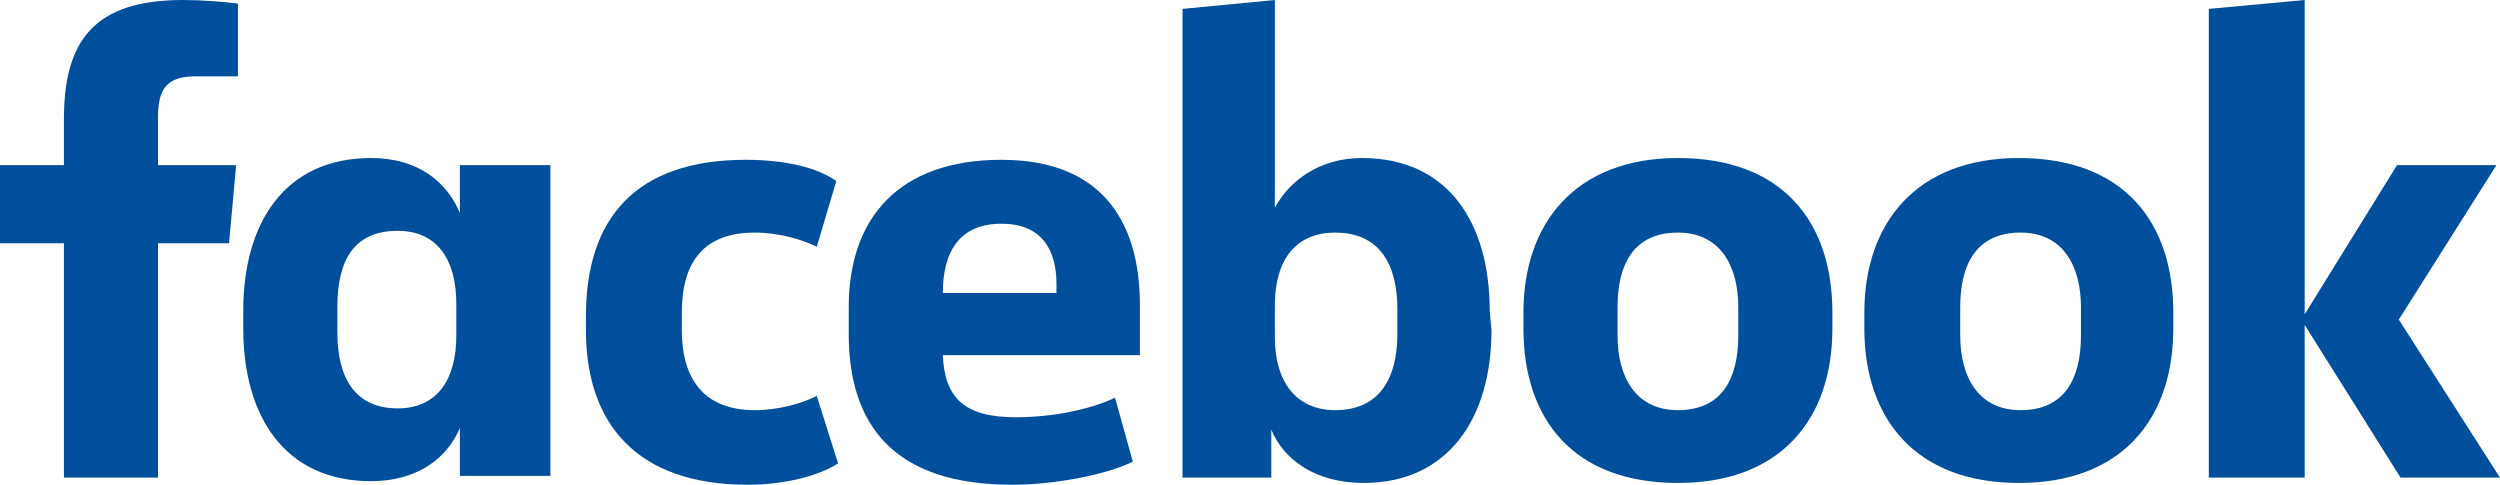 <?xml version="1.0" encoding="utf-8"?>
<!-- Generator: Adobe Illustrator 21.0.0, SVG Export Plug-In . SVG Version: 6.00 Build 0)  -->
<svg version="1.1" id="Vrstva_1" xmlns="http://www.w3.org/2000/svg" xmlns:xlink="http://www.w3.org/1999/xlink" x="0px" y="0px"
	 viewBox="0 0 140.8 27.3" style="enable-background:new 0 0 140.8 27.3;" xml:space="preserve">
<style type="text/css">
	.st0{fill:#004F9C;}
</style>
<g>
	<path class="st0" d="M11,4.3C9.4,4.3,8.9,5,8.9,6.6v2.7h4.4l-0.4,4.4h-4v13.2H3.6V13.7H0V9.3h3.6V6.7C3.6,2.3,5.3,0,10.3,0
		c1.1,0,2.3,0.1,3.1,0.2v4.1"/>
	<path class="st0" d="M13.7,17.5c0-4.9,2.3-8.6,7.2-8.6c2.7,0,4.3,1.4,5,3.1V9.3H31v17.5h-5.1v-2.7c-0.7,1.7-2.4,3-5,3
		c-4.9,0-7.2-3.7-7.2-8.6 M19,18.7c0,2.6,1,4.3,3.4,4.3c2.2,0,3.3-1.6,3.3-4.1v-1.8c0-2.5-1.1-4.1-3.3-4.1c-2.5,0-3.4,1.7-3.4,4.3
		V18.7z"/>
	<path class="st0" d="M42,9c2.1,0,4,0.4,5.1,1.2L46,13.9c-0.8-0.4-2.1-0.8-3.5-0.8c-2.9,0-4.1,1.7-4.1,4.5v1c0,2.8,1.3,4.5,4.1,4.5
		c1.4,0,2.7-0.4,3.5-0.8l1.2,3.8c-1.1,0.7-3,1.2-5.1,1.2c-6.2,0-9.1-3.4-9.1-8.7v-0.8C33,12.3,35.8,9,42,9"/>
	<path class="st0" d="M47.8,18.8v-1.5c0-5,2.8-8.3,8.6-8.3c5.5,0,7.8,3.3,7.8,8.2v2.8H53.1c0.1,2.4,1.2,3.5,4.1,3.5
		c2,0,4.1-0.4,5.6-1.1l1,3.6c-1.4,0.7-4.3,1.3-6.8,1.3C50.3,27.3,47.8,23.9,47.8,18.8 M53.1,16.5h6.4V16c0-1.9-0.8-3.4-3.1-3.4
		C54.1,12.6,53.1,14.1,53.1,16.5"/>
	<path class="st0" d="M84,18.6c0,4.9-2.4,8.6-7.2,8.6c-2.7,0-4.5-1.3-5.2-3v2.7h-5V0.5L71.8,0v11.7c0.8-1.5,2.5-2.8,4.9-2.8
		c4.9,0,7.2,3.7,7.2,8.6 M78.7,17.4c0-2.5-1-4.3-3.5-4.3c-2.2,0-3.4,1.5-3.4,4.1V19c0,2.5,1.2,4.1,3.4,4.1c2.5,0,3.5-1.8,3.5-4.3
		V17.4z"/>
	<path class="st0" d="M85.8,18.5v-0.9c0-5,2.9-8.7,8.7-8.7c5.9,0,8.7,3.6,8.7,8.7v0.9c0,5.1-2.9,8.7-8.7,8.7
		C88.6,27.2,85.8,23.6,85.8,18.5 M97.9,17.3c0-2.3-1-4.2-3.4-4.2c-2.5,0-3.4,1.8-3.4,4.2v1.6c0,2.3,1,4.2,3.4,4.2
		c2.5,0,3.4-1.8,3.4-4.2V17.3z"/>
	<path class="st0" d="M105,18.5v-0.9c0-5,2.9-8.7,8.7-8.7c5.9,0,8.7,3.6,8.7,8.7v0.9c0,5.1-2.9,8.7-8.7,8.7
		C107.9,27.2,105,23.6,105,18.5 M117.2,17.3c0-2.3-1-4.2-3.4-4.2c-2.5,0-3.4,1.8-3.4,4.2v1.6c0,2.3,1,4.2,3.4,4.2
		c2.5,0,3.4-1.8,3.4-4.2V17.3z"/>
	<polyline class="st0" points="129.8,17.7 135,9.3 140.6,9.3 135.1,18 140.8,26.9 135.2,26.9 129.8,18.3 129.8,26.9 124.4,26.9 
		124.4,0.5 129.8,0 	"/>
</g>
</svg>

